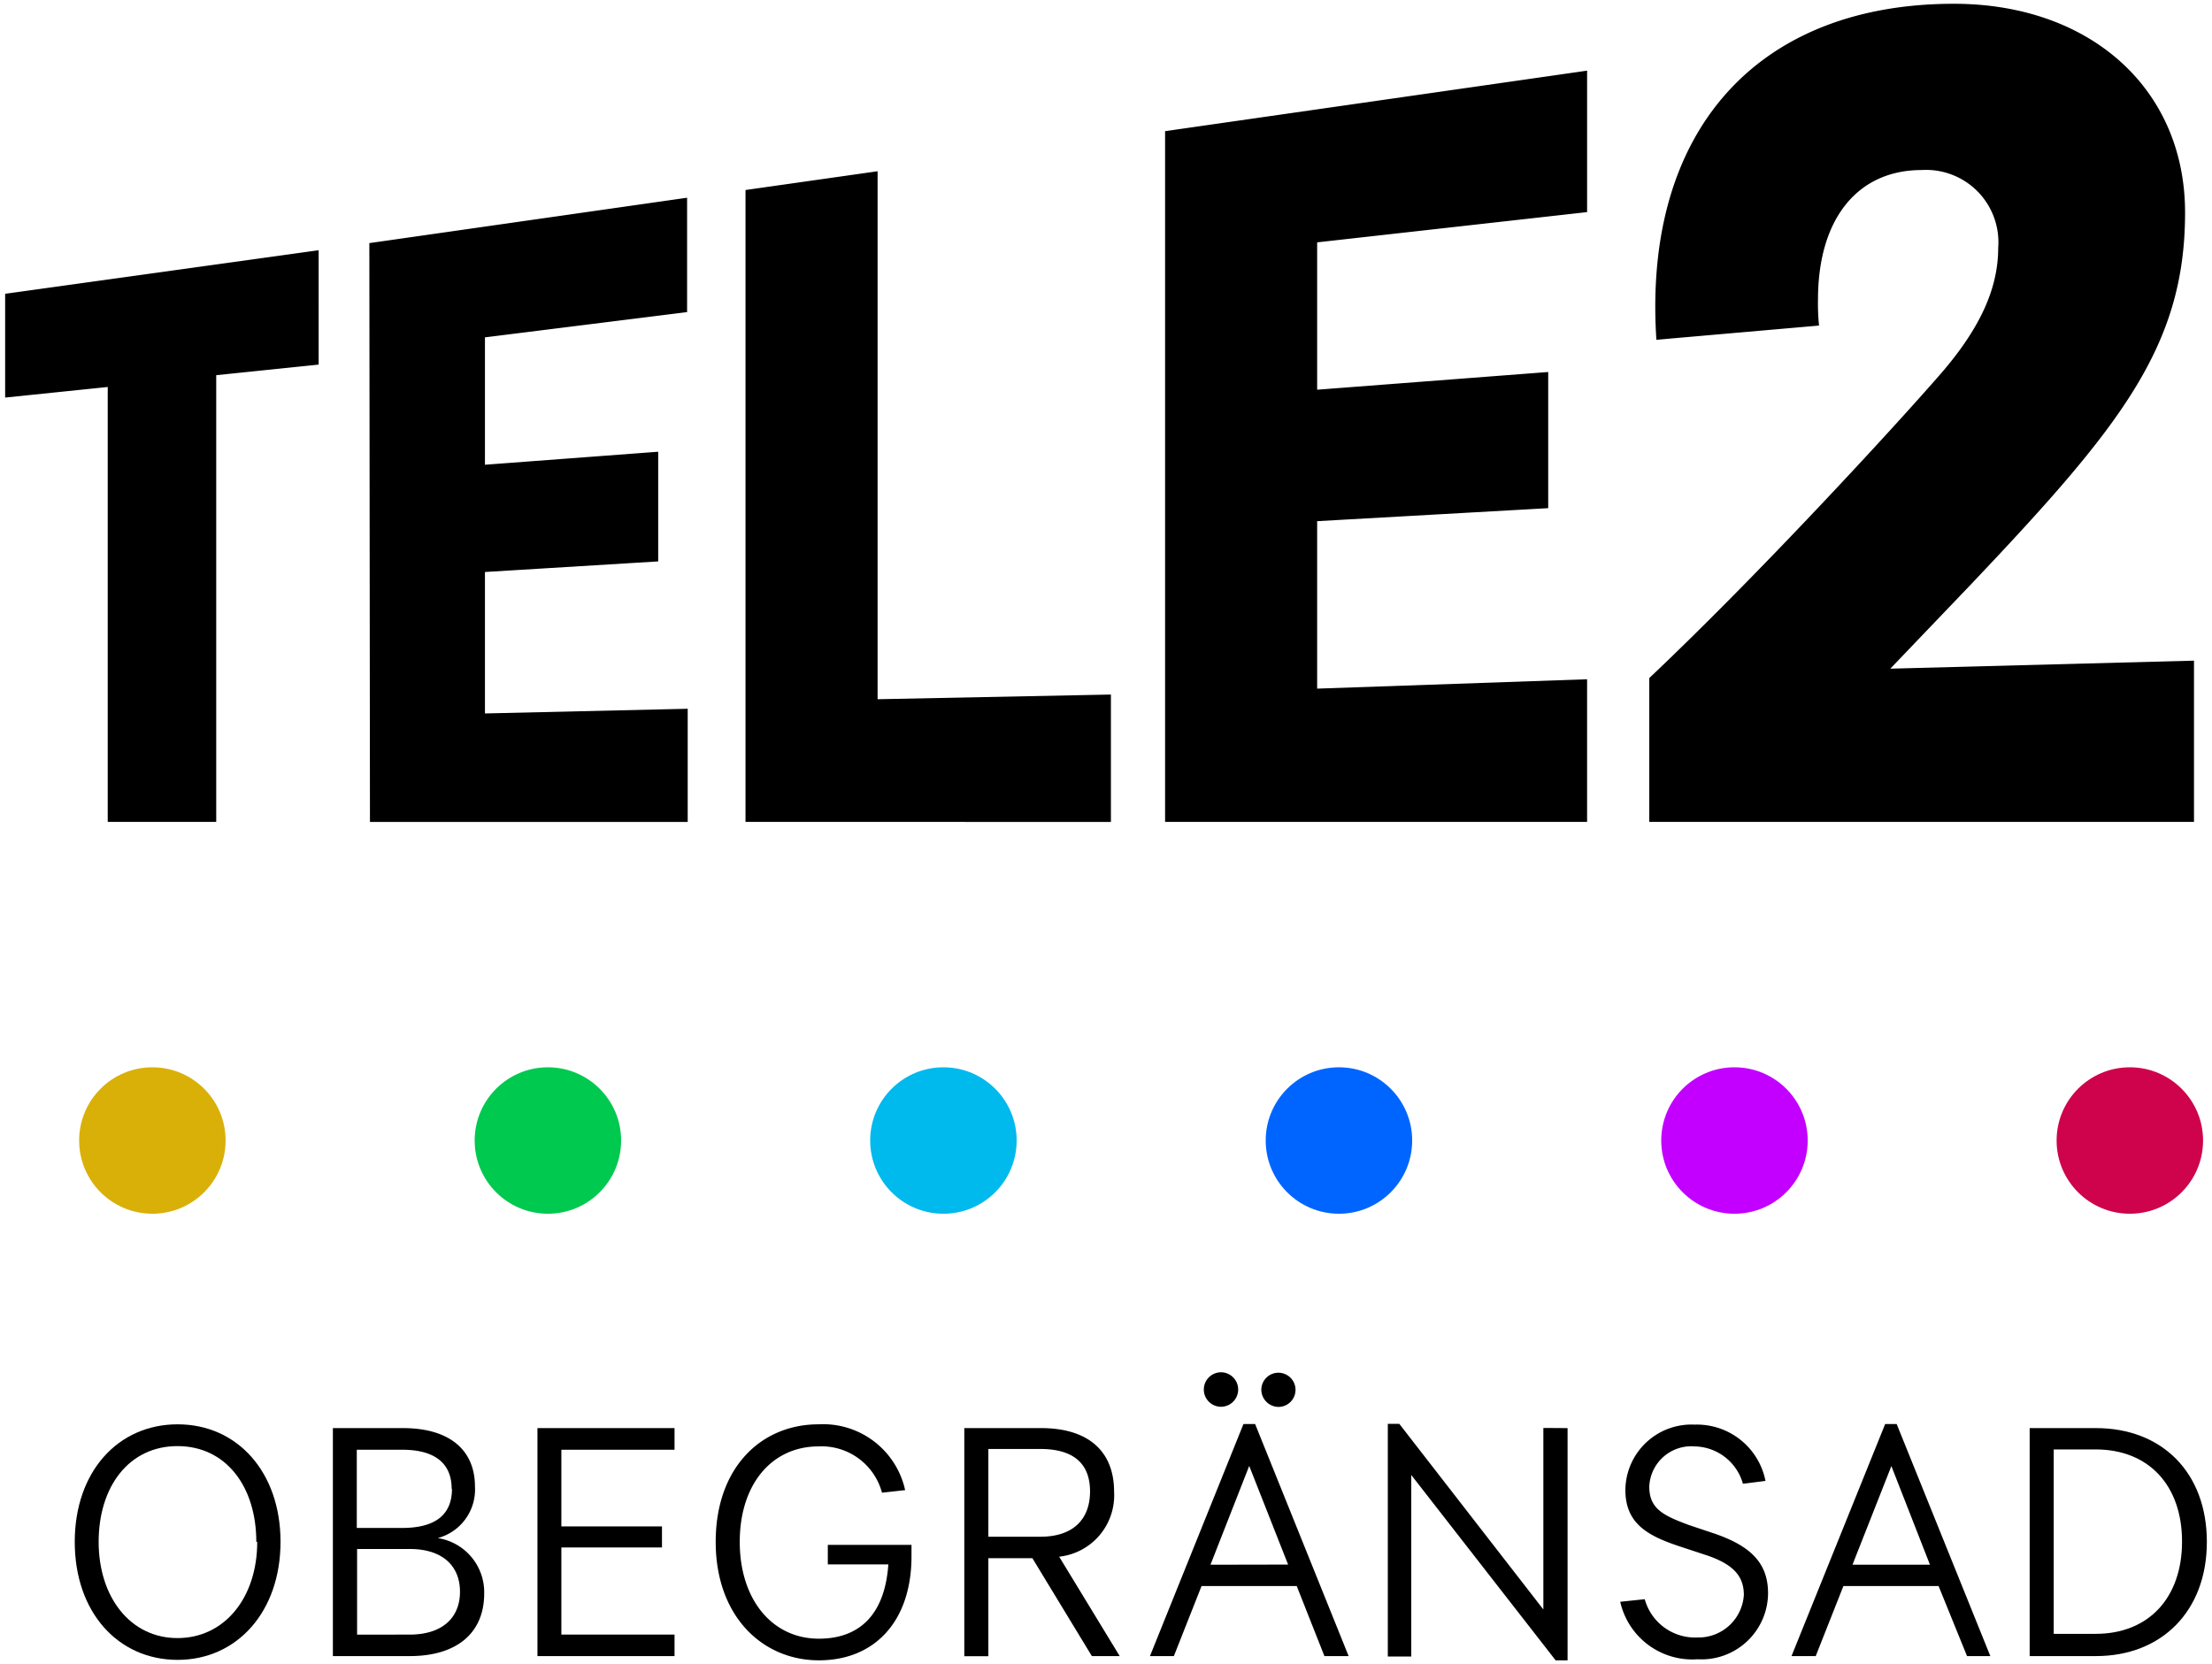 <svg id="Lager_1" data-name="Lager 1" xmlns="http://www.w3.org/2000/svg" viewBox="0 0 146.19 110"><defs><style>.cls-1{fill:#d9b008;}.cls-2{fill:#cf024c;}.cls-3{fill:#c300ff;}.cls-4{fill:#0065ff;}.cls-5{fill:#00b9ed;}.cls-6{fill:#00c94f;}</style></defs><path d="M.34,19.42l20.72-2.88V24.1l-6.77.7V54.33H7.12V25.58l-6.78.7Zm24.07-3.35,21-3v7.56L32.05,22.3v8.42l11.45-.86v7.25l-11.45.7v9.35l13.4-.31v7.48h-21ZM58,46.22l15.42-.31v8.42H49.27V12.56L58,11.32v34.9ZM77,8.67l27.89-4v9.35l-17.84,2v9.74l15.27-1.17v9l-15.27.86V45.52l17.84-.62v9.43H77Zm68,35V54.33H109V44.82c7.09-6.7,16-16.36,19.32-20.18,2.58-3,3.74-5.61,3.74-8.26A4.78,4.78,0,0,0,127,11.24c-4.21,0-6.85,3.19-6.85,8.57a13.89,13.89,0,0,0,.07,1.71l-10.75.94C108.56,8.59,116.2.25,129.13.25c9,0,15.28,5.61,15.28,13.8,0,8.88-4.29,14.18-14.19,24.62l-5.29,5.53Z"/><path d="M4.94,101.92c0-4.63,2.85-7.77,6.8-7.77s6.8,3.16,6.8,7.77-2.87,7.8-6.8,7.8S4.94,106.58,4.94,101.92Zm12,0c0-3.65-2-6.33-5.21-6.33s-5.21,2.68-5.21,6.33,2.09,6.36,5.21,6.36S17,105.6,17,101.92Z"/><path d="M32,105.33c0,2.65-1.85,4.14-4.91,4.14H22V94.4h4.63c3.06,0,4.76,1.43,4.76,3.87a3.32,3.32,0,0,1-2.46,3.4A3.62,3.62,0,0,1,32,105.33Zm-2.15-6.91c0-1.74-1.17-2.59-3.27-2.59h-3V101h3C28.7,101,29.87,100.18,29.87,98.42Zm-2.78,9.63c2.18,0,3.33-1.13,3.33-2.83s-1.14-2.83-3.33-2.83H23.6v5.66Z"/><path d="M35.52,94.4h9.06v1.43H37.1v5.07h6.65v1.39H37.1v5.76h7.48v1.42H35.52Z"/><path d="M60.24,102.12v.76c0,4.23-2.38,6.87-6.12,6.87s-6.82-2.92-6.82-7.83,3-7.77,6.8-7.77a5.55,5.55,0,0,1,5.72,4.35l-1.53.17a4.13,4.13,0,0,0-4.19-3.06c-3.1,0-5.21,2.51-5.21,6.31s2.13,6.4,5.23,6.4c2.68,0,4.36-1.59,4.59-4.91h-4v-1.29Z"/><path d="M72.16,109.47,68.23,103H65.32v6.48H63.73V94.4h5.08c3,0,4.82,1.43,4.82,4.21A4.08,4.08,0,0,1,70,102.9l4,6.57Zm-6.84-7.89h3.44c2.11,0,3.28-1.1,3.28-3s-1.17-2.8-3.28-2.8H65.32Z"/><path d="M85.7,104.84H79.41l-1.83,4.63H76l6.18-15.34h.77l6.18,15.34H87.53Zm-6.14-13a1.14,1.14,0,0,1,1.13-1.13,1.14,1.14,0,0,1,0,2.28A1.14,1.14,0,0,1,79.56,91.85Zm5.57,11.58-2.57-6.52L80,103.43ZM83.36,91.85A1.13,1.13,0,1,1,84.51,93,1.15,1.15,0,0,1,83.36,91.85Z"/><path d="M103.6,94.4v15.35h-.79L93.27,97.5v12H91.72V94.12h.76L102,106.39v-12Z"/><path d="M107.08,105.88l1.62-.17a3.45,3.45,0,0,0,3.48,2.53,3,3,0,0,0,3.07-2.81c0-1.23-.68-2-2.36-2.59l-2-.66c-2-.68-3.47-1.47-3.47-3.7A4.37,4.37,0,0,1,112,94.17a4.62,4.62,0,0,1,4.68,3.72l-1.49.19A3.38,3.38,0,0,0,112,95.61a2.78,2.78,0,0,0-3,2.66c0,1.47.94,1.91,2.6,2.53l1.76.59c2.44.85,3.49,2,3.49,3.94a4.4,4.4,0,0,1-4.66,4.35A4.88,4.88,0,0,1,107.08,105.88Z"/><path d="M128.12,104.84h-6.29L120,109.47h-1.6l6.19-15.34h.76l6.19,15.34H130Zm-.57-1.41L125,96.91l-2.57,6.52Z"/><path d="M134.14,94.4h4.38c4.36,0,7.33,2.93,7.33,7.52s-3,7.55-7.33,7.55h-4.38ZM138.5,108c3.52,0,5.71-2.4,5.71-6.1s-2.19-6.09-5.71-6.09h-2.77V108Z"/><circle class="cls-1" cx="10.07" cy="75.39" r="4.84"/><circle class="cls-2" cx="140.76" cy="75.39" r="4.84"/><circle class="cls-3" cx="114.63" cy="75.39" r="4.84"/><circle class="cls-4" cx="88.49" cy="75.39" r="4.84"/><circle class="cls-5" cx="62.35" cy="75.39" r="4.84"/><circle class="cls-6" cx="36.21" cy="75.39" r="4.84"/></svg>